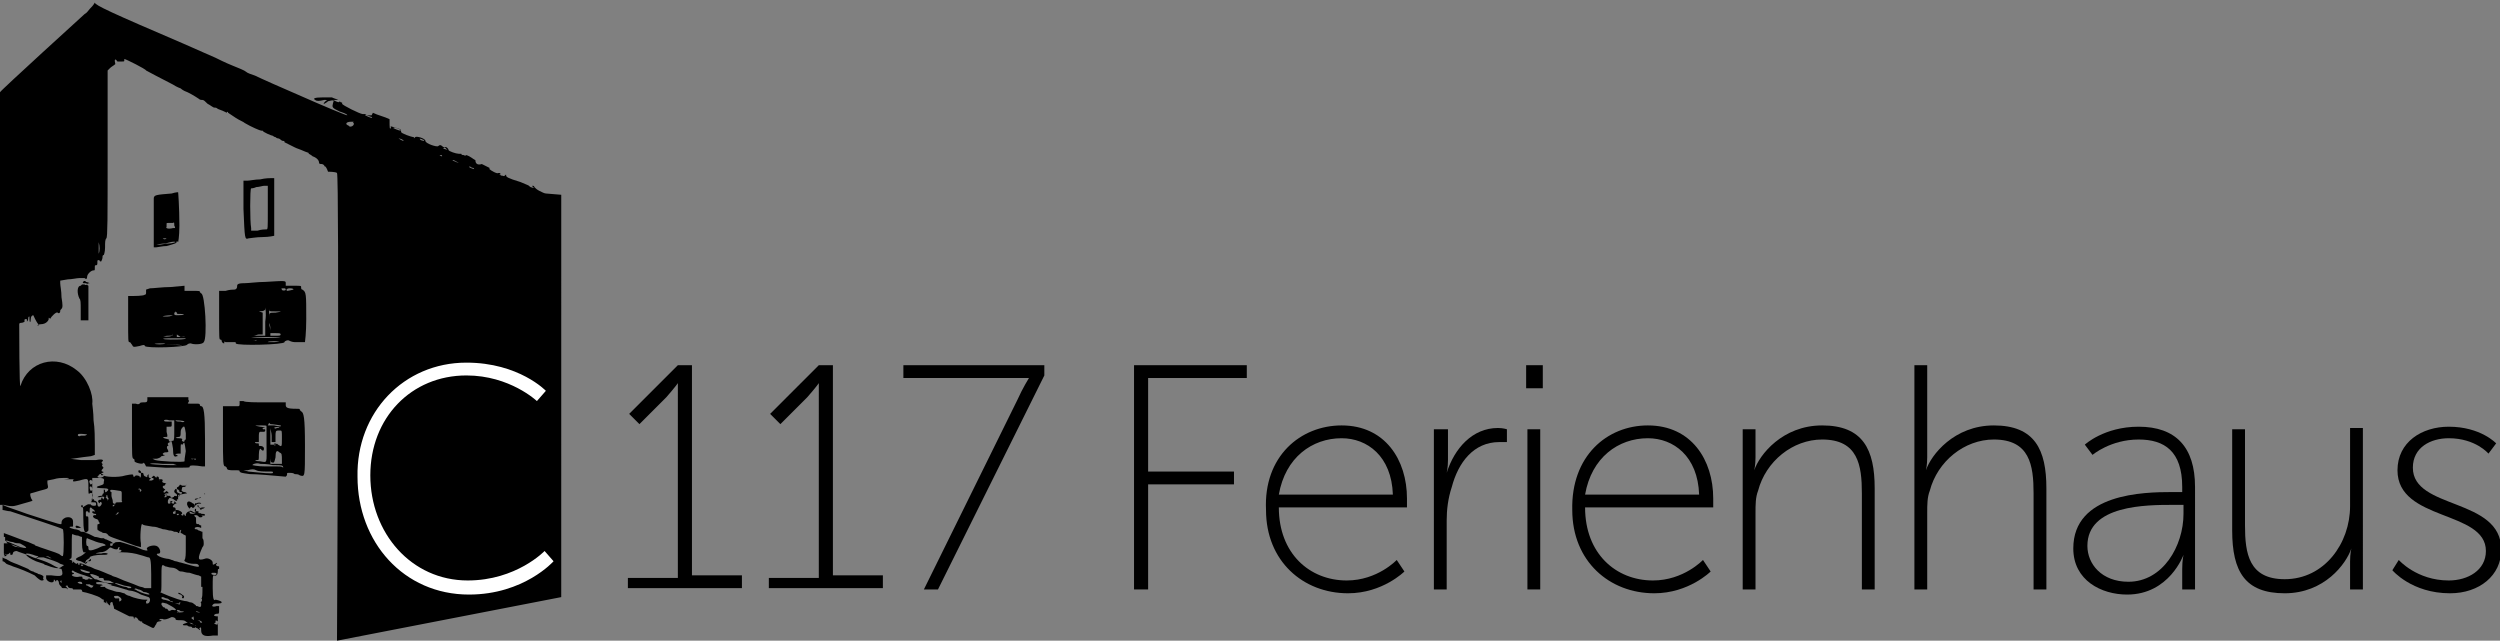 <?xml version="1.0" encoding="utf-8"?>
<!-- Generator: Adobe Illustrator 19.0.0, SVG Export Plug-In . SVG Version: 6.00 Build 0)  -->
<svg version="1.1" id="C117_Logo" xmlns="http://www.w3.org/2000/svg" xmlns:xlink="http://www.w3.org/1999/xlink" x="0px" y="0px"
	 viewBox="0 0 195.1 50" style="enable-background:new 0 0 195.1 50;" xml:space="preserve">
<rect x="0" y="0" width="195.1" height="50" fill="#808080" stroke="none"/>
<style type="text/css">
	.st0{fill:#FFFFFF;}
</style>
<g id="Chasa">
	<path d="M14.2,46.4c-0.1-0.1-0.3-0.2-0.3-0.1c0,0,0.1,0.1,0.2,0.1c0.1,0.1,0.2,0.1,0.1,0.2c0,0,0,0.1,0.1,0.1
		C14.4,46.6,14.4,46.5,14.2,46.4z"/>
	<path d="M7,22.1C7.1,22,7.1,22,7,22.1C6.8,22,6.7,22,6.7,22c0-0.1-0.2-0.1-0.2,0c-0.1,0.1,0,0.1,0.1,0.1c0.1,0,0.2,0,0.2,0.1
		c0,0-0.1,0.1-0.2,0c-0.1,0-0.2,0-0.2,0c0,0-0.1,0.1-0.1,0.1c-0.3,0-0.3,0.6-0.1,1c0.1,0.1,0.1,0.3,0.1,0.9v0.8l0.3,0l0.3,0l0-1.2
		c0-0.7,0-1.2,0-1.3c0-0.1,0-0.1,0-0.2C6.7,22.2,6.8,22.1,7,22.1z"/>
	<path d="M6,41.2c0.1,0,0.2,0,0.3,0c0.1,0,0,0-0.1-0.1c-0.2-0.1-0.3-0.1-0.3,0C5.9,41.2,6,41.2,6,41.2z"/>
	<path d="M6.4,39.4C6.5,39.4,6.5,39.4,6.4,39.4c0.1,0,0.1,0.5,0.1,1c0,1,0.1,1.3,0.3,1.1c0.1-0.1,0.1-0.1,0.1-0.1c0,0,0-0.3,0-0.6
		c0-0.5,0-0.5-0.1-0.5c-0.1,0-0.1,0-0.1-0.2c0-0.2,0-0.2,0.1-0.2c0,0,0.1,0,0.1,0.1c0,0,0,0,0.1,0c0,0,0-0.1,0-0.2
		c0-0.1,0-0.2,0.1-0.2c0.1,0,0.1,0,0-0.1c-0.1-0.2-0.2-0.2-0.5,0c-0.1,0.1-0.2,0.1-0.2,0.1C6.3,39.5,6.3,39.5,6.4,39.4z"/>
	<path d="M42.6,15.1c-0.1,0-0.3-0.1-0.5-0.2c-0.2-0.1-0.3-0.2-0.4-0.3c0-0.1-0.1-0.1-0.1-0.1c-0.1,0-0.1,0,0,0.1
		c0.1,0.1,0.1,0.1-0.2,0c-0.1-0.1-0.2-0.1-0.1-0.1c0,0-0.2-0.1-0.7-0.3c-1-0.3-1.1-0.4-1.1-0.5c0-0.1,0-0.1-0.1,0
		c-0.1,0.1-0.1,0-0.3,0c-0.1-0.1-0.2-0.1-0.1-0.1c0.1,0,0.1,0,0-0.1c0,0-0.1,0-0.1,0c-0.1,0.1-0.6-0.2-0.7-0.3c0,0,0-0.1,0-0.1
		c-0.2-0.1-0.4-0.2-0.6-0.3c-0.3,0.1-0.5,0-0.5-0.3c-0.2-0.1-0.4-0.3-0.7-0.4c0,0-0.1,0.1-0.2,0c-0.1,0-0.2,0-0.2-0.1
		c0,0-0.1,0-0.2,0c-0.2,0-0.8-0.2-0.8-0.3c0-0.1-0.2-0.3-0.3-0.2c0,0-0.1,0-0.2-0.1c-0.1-0.1-0.2-0.1-0.3,0c-0.1,0.1-1-0.2-1-0.4
		c0-0.2-0.7-0.4-0.8-0.3c0,0-0.1,0.1-0.1,0.1c0,0,0,0,0-0.1c0,0,0,0,0,0c-0.2,0-1-0.3-1-0.4c0-0.2,0-0.2-0.3-0.3
		c-0.4-0.1-0.6-0.2-0.5-0.1c0,0,0,0.1,0,0.1c-0.1,0.1-0.1,0-0.1-0.7c-0.4-0.2-0.9-0.3-1.3-0.5L29,9l-0.2,0c-0.1,0-0.2,0-0.3-0.1
		c0,0-0.1,0-0.2,0c-0.2,0-1.6-0.7-1.6-0.8c0,0,0-0.1,0-0.1c-0.1,0-0.1,0-0.2-0.1c0,0,0,0,0,0c0,0.1-0.1,0.1-0.3,0l-0.2-0.1l0.3,0
		c0,0,0.1,0,0.1,0c-0.2-0.1-0.3-0.1-0.5-0.2c-0.3,0-0.6,0-0.7,0c-0.7,0-0.8,0.1-0.6,0.2c0.1,0.1,0.3,0.1,0.7,0c0.2,0,0.3,0,0.1,0.1
		c-0.1,0.1-0.2,0.2-0.1,0.2c0,0,0.2-0.1,0.3-0.2C26,7.8,26.1,7.8,26,8c-0.1,0.4-0.1,0.4,0.5,0.7c0.3,0.1,0.6,0.2,0.6,0.3
		c-0.1,0-1.8-0.7-3.6-1.5c-1.4-0.6-3.2-1.4-3.6-1.6c-0.3-0.1-0.6-0.2-0.7-0.3c-0.1-0.1-0.6-0.3-1.1-0.5c-0.5-0.2-1.1-0.5-1.3-0.6
		c-0.2-0.1-1.4-0.6-2.5-1.1c-5.6-2.4-6.9-3-6.9-3.2c0,0,0,0,0,0C7.3,0.4,7.1,0.6,7,0.7C6.9,0.8,6.8,1,6.6,1.1c0,0,0,0,0,0
		c0,0-6.6,6-6.6,6.1v32.2c0,0,0.3,0,0.3,0c0.4,0.1,0.5,0.1,0.7,0.1c0.1,0,0.5-0.1,0.8-0.2c0.7-0.2,0.8-0.2,0.7-0.3
		c-0.1-0.1-0.2-0.5-0.1-0.5c0,0,0.4-0.1,0.7-0.2c0.7-0.2,0.7-0.1,0.6-0.6l0-0.2l0.5-0.1c0.3-0.1,0.6-0.1,0.7-0.1c0.1,0,0.3,0,0.4,0
		c0.2,0,0,0.1-0.3,0.1l-0.2,0l0.2,0c0.1,0,0.4,0,0.6,0c0.2,0,0.4,0,0.4,0c0,0,0,0-0.1,0c-0.1,0-0.2,0-0.2,0.1c0,0.1,0,0.1,0.5,0
		c0.7-0.2,0.7-0.2,0.7,0.5c0,0.5,0,0.6,0.1,0.5c0.2-0.1,0.3,0.1,0.2,0.3c-0.1,0.3,0,0.5,0.1,0.3c0.1-0.1,0-0.2-0.1-0.1
		c0,0.1,0,0,0-0.1c0-0.1,0-0.5,0-0.9l0-0.7l0.4,0c0.4,0,0.6,0,0.5,0.3c0,0.2,0,0.2-0.3,0.3c-0.4,0.1-0.3,0.2,0.2,0.2
		c0.5,0,0.5,0.1,0.4,0.2c-0.1,0.1-0.2,0.2-0.2,0c0,0,0-0.1-0.1-0.1c0,0,0,0,0,0.1c0,0.1,0,0.2,0,0.2c0,0-0.1,0-0.1,0.1
		c0,0.1-0.1,0.1-0.2,0.1c-0.1,0-0.2,0.1-0.2,0.1c0,0,0.1,0,0.2,0c0.3-0.1,0.4,0,0.3,0.1c0,0.1,0,0.1-0.1,0c0-0.1-0.1-0.1-0.1,0
		c0,0.1,0,0.1-0.1,0.1c-0.1,0-0.2,0.1-0.1,0.2c0,0.1,0.1,0.1,0.1,0c0.1-0.1,0.2,0.1,0.1,0.2c-0.1,0.2-0.3,0.2-0.3-0.1
		c0-0.2-0.3-0.3-0.4-0.2c-0.2,0.1-0.1,0.1,0.1,0.1c0.2,0,0.2,0,0.2,0.2c0,0.1-0.3,0.1-0.4,0c-0.1-0.1-0.1-0.1-0.1,0
		c0,0.1,0.1,0.2,0.2,0.3c0.2,0.1,0.3,0.3,0.1,0.2c-0.1,0-0.1,0-0.1,0.1c0,0,0.1,0.1,0.2,0.1c0.1,0,0.1,0,0.1,0.1c0,0-0.1,0-0.1,0
		c-0.2,0-0.2,0.2,0.1,0.3c0.1,0,0.2,0.1,0.2,0.2c0.1,0.1,0.1,0.2,0,0.2c-0.1,0-0.1,0-0.1,0.3c0,0.1,0,0.2,0.1,0.2
		c0,0,0.1,0.1,0.2,0.1c0.1,0.1,0.2,0.1,0.3,0.1c0.1,0,0.2,0.1,0.2,0.1c0.1,0.2,0.3,0.2,2.2,0.9l0.4,0.1l0-0.3
		c-0.1-0.4,0-1.6,0.1-1.5c0.1,0.1,0.2,0.1,0.8,0.2c0.3,0,0.5,0.1,0.5,0.1c-0.1,0,0.1,0,0.3,0.1c0.2,0,0.5,0.1,0.5,0.1
		c0.1,0,0.2,0,0.4,0.1c0.1,0,0.3,0,0.3,0.1c0.1,0,0.1,0,0.1-0.1c0.1-0.2,0.2-0.2,0.1,0c0,0.1,0,0.1,0,0.1c0,0,0.1,0,0.2,0.1l0.2,0.1
		l0,0.9c0,0.5,0,0.9-0.1,1c-0.1,0.1,0.3,0.3,0.7,0.3c0.3,0,0.3,0,0.4,0.1c0.1,0.2,0,0.2-1.4-0.2c-0.1,0-0.3-0.1-0.4-0.1
		c-0.1,0-0.2-0.1-0.3-0.1c0,0-0.2-0.1-0.4-0.1c-0.6-0.1-1-0.4-0.6-0.4c0.2,0,0.1-0.5-0.2-0.6c-0.3-0.1-0.9,0.1-0.7,0.3
		c0.1,0.1-0.2,0.1-0.6-0.1c-0.2-0.1-0.5-0.2-0.5-0.2c-0.1,0-0.6-0.2-1-0.3C9,42.3,9,42.3,8.9,42.4c-0.1,0-0.1,0.1-0.1,0.1
		c0,0,0,0.1-0.1,0.1c-0.1,0-0.1,0-0.1-0.1c0-0.1,0-0.1,0.1-0.1c0.1,0,0.1,0,0.1,0c0-0.1-0.3-0.2-0.5-0.3c-0.1,0-0.2-0.1-0.2-0.1
		C8.1,42,8,42,7.9,42c-0.1,0-0.3-0.1-0.5-0.1C7.2,41.8,7,41.7,7,41.7s-0.2-0.1-0.3-0.1c-0.1-0.1-0.2-0.1-0.3-0.1
		c-0.1,0-0.1,0-0.2-0.1c0,0-0.2-0.1-0.4-0.1c-0.4-0.1-0.5-0.2-0.2-0.2c0.1,0,0.1,0,0.1-0.1c0-0.1,0-0.2,0-0.3c0-0.3-0.3-0.4-0.6-0.3
		c-0.2,0.1-0.3,0.2-0.3,0.4c0,0.2,0.1,0.2-2.7-0.7c-0.8-0.3-1.5-0.5-1.9-0.7l0,0.4c0.1,0,0.4,0.1,0.6,0.1c1.5,0.5,4,1.3,4.1,1.4
		c0.1,0.1,0.1,2,0,2.1c0,0-0.1,0-0.2-0.1c-0.1-0.1-0.4-0.2-1.6-0.6c-0.2-0.1-0.4-0.1-0.4-0.2c-0.1,0-0.4-0.2-0.8-0.3
		c-0.8-0.3-1.3-0.5-1.6-0.6c0,0,0,0.1,0,0.1l0,0.2c0,0,0,0,0.1,0c0.1,0.1,0.2,0.1,0.2,0.1c0,0-0.1,0-0.2-0.1l0,0.3
		c0.1,0,0.1,0,0.1,0.1c0,0,0.1,0.1,0.1,0.1c0.1,0,0.3,0.1,0.6,0.2c0.5,0.2,0.5,0.2,0.2,0.1c-0.2,0-0.4-0.1-0.5-0.2
		c-0.2-0.1-0.2-0.1-0.4-0.1c-0.1,0-0.1,0-0.2,0l0,0.8c0.1,0.1,0.3,0.1,0.4,0c0.1-0.1,0.1-0.1,0.1,0c0,0.1,0,0.1,0.1,0.1
		c0,0,0.1,0,0.1-0.1c0-0.1,0.1-0.2,0.3-0.2c0.2,0.1,0.6,0.2,0.8,0.3c0.1,0,0.4,0.2,0.8,0.3c0.6,0.2,0.9,0.3,1.4,0.6
		c0.2,0.1,0.4,0.2,0.5,0.2C5,45,4.8,45,4,44.9l-0.4,0l0,0.2c0,0.3,0.6,0.5,0.6,0.2c0-0.1,0-0.1,0.1,0c0,0.1,0.1,0.1,0.1,0
		c0-0.1,0.2,0,0.2,0.2c0,0.1,0.1,0.2,0.1,0.2c0,0,0.1,0.1,0.1,0.1c0,0.1,0.1,0.1,0.2,0.1c0,0,0.1,0,0.1,0c0.1,0,0.1,0,0.2,0.1
		c0,0,0,0,0,0c0-0.1-0.1-0.1-0.1-0.2c-0.1,0-0.1-0.1,0-0.1c0.1,0,0.1,0,0.1,0.1c0,0,0.1,0.1,0.2,0.1c0.1,0,0.2,0,0.2,0.1
		c0,0,0.1,0,0.1,0c0.1,0,0.1,0,0.1,0C6,46,6.1,46,6.2,46c0.1,0,0.2,0,0.2,0.1s0.1,0.1,0.1,0.1c0.1,0,1.2,0.3,1.4,0.5
		c0.1,0.1,0.2,0.1,0.2,0.1c0,0,0,0.1,0,0.2c0,0,0,0,0,0c0.1,0,0.1,0,0.2,0.1c0,0,0,0,0,0l0-0.2l0.1,0.2c0.2,0.2,0.2,0.2,0.2,0
		c0-0.1,0.2-0.2,0.2,0c0,0.1,0.1,0.2,0.1,0.4c0.4,0.2,0.8,0.4,1.2,0.6c0,0,0,0,0.1,0c0.3,0,0.3,0.1,0.2,0.1c0,0,0,0,0,0
		c0,0,0.1,0.1,0.1,0.1c0,0,0,0,0,0c0-0.1,0-0.1,0-0.1c0.1-0.1,0.3,0.1,0.3,0.2c0,0,0,0,0,0c0.1,0,0.1,0.1,0.2,0.1
		c0.1,0,0.1,0,0.1,0.1c0.1,0,0.1,0.1,0.2,0.1c0.2,0.1,0.4,0.2,0.6,0.3c0,0,0.1,0,0.1,0c0.1-0.1,0.1-0.2,0.2-0.3
		c0-0.1,0.1-0.2,0.2-0.2c0.2,0,0.3-0.1,0.1-0.1c-0.1,0-0.1,0,0-0.1c0.1,0,0.1,0,0.2,0c0.1,0.1,0.4,0,0.6-0.1c0.1-0.1,0.4,0,0.4,0.1
		c0,0.1,0.1,0.1,0.4,0.1c0.1,0,0.3,0,0.4,0.1c0.1,0.1,0.2,0.1,0.3,0.1c0.2,0,0.3,0.1,0.3,0.2c0,0,0,0,0.1,0c0,0,0.1,0,0.1,0.1
		c0,0.1,0,0.1,0,0.1c0,0,0.1,0,0.2,0.1c0.1,0.1,0.1,0.1,0.1,0c0,0-0.1-0.1,0-0.1c0.1-0.1,0.1,0,0.1,0.2c0,0.4,0.3,0.5,0.9,0.4
		c0.1,0,0.2,0,0.4,0c0-0.1,0-0.2,0-0.3c0-0.1,0-0.2,0-0.4c0-0.1,0-0.1,0-0.2c0,0,0-0.1,0-0.1c0,0,0,0,0,0c-0.1-0.1-0.1-0.1,0,0
		c0.1,0.1-0.1,0.2-0.2,0.1c-0.1,0-0.1-0.1,0-0.1c0,0,0.1-0.1,0-0.1c0-0.1,0.1-0.1,0.2,0c0-0.1,0-0.2,0-0.4c0,0,0,0,0,0
		c-0.1,0-0.3,0-0.3-0.1c0,0,0.1-0.1,0.2-0.1c0.2,0,0.2,0,0.2-0.3l0-0.3l-0.2,0c-0.3,0.1-0.4,0-0.3-0.1c0.1-0.1,0.1-0.1,0.3-0.1
		c0.2,0,0.4,0,0.4-0.1c0-0.1-0.4-0.2-0.5-0.2c-0.1,0.1-0.2,0-0.2-0.9c0-0.9,0-1,0.1-1c0.2,0.1,0.3-0.1,0.3-0.3c0-0.2,0-0.2,0.1-0.2
		c0-0.1,0-0.1,0-0.2c-0.2,0-0.3-0.1-0.2-0.2c0.1-0.1,0-0.1-0.1,0c-0.2,0.1-0.2,0.1-0.2-0.1c0-0.2-0.4-0.4-0.6-0.3
		c-0.6,0.2-0.6,0-0.2-0.9c0.1-0.1,0.1-0.2,0.1-0.3c0-0.1,0-0.3-0.1-0.4c0-0.1,0-0.2,0-0.3c0-0.1,0-0.1,0-0.2c0,0,0,0,0,0
		c-0.1,0-0.2-0.1-0.3-0.1c0,0-0.1-0.1-0.2-0.1c-0.1,0-0.1,0-0.1-0.1c0.1-0.1,0.3-0.1,0.5,0c0,0,0-0.1,0-0.1c0,0,0,0,0-0.1
		c-0.1,0-0.1,0-0.2-0.1c-0.2,0-0.2,0-0.2-0.3c0-0.1,0-0.2,0-0.2c0,0-0.1-0.1-0.1-0.1c-0.1-0.1,0-0.1,0.1-0.1c0.1,0,0.2,0.1,0.2,0.1
		c0,0.1,0.3,0.1,0.3,0c0,0,0-0.1-0.1-0.1c0,0,0,0,0-0.1c0.1,0-0.1-0.1-0.4,0c-0.4,0-0.5,0-0.5-0.1c0-0.2-0.3,0-0.3,0.2
		c0,0.1,0,0.1-0.1,0c0-0.1-0.1-0.1-0.1,0c0,0,0,0.1-0.1,0c-0.1,0-0.1,0,0-0.1c0.1-0.1-0.2-0.3-0.4-0.3c-0.1,0-0.1,0-0.1-0.1
		c0,0,0-0.1-0.1-0.1c-0.2,0-0.1-0.2,0.1-0.3c0.1,0,0.1,0,0-0.1c-0.1-0.1-0.1-0.1-0.1,0c0,0.1,0,0.1-0.1,0.1c-0.1,0-0.2-0.1,0-0.2
		c0.1-0.1,0.1-0.1,0,0c-0.1,0-0.1,0-0.2,0c0,0,0,0,0,0.1c0,0.1,0,0.1-0.1,0.1c-0.1,0-0.1,0-0.1-0.2c0-0.1,0.1-0.2,0.1-0.2
		c0-0.1,0.3,0,0.4,0.1c0.1,0.1,0.2,0.1,0.4,0.1c0.1,0,0.1,0,0.1,0.1c0,0,0,0,0,0c0-0.1,0-0.1-0.1-0.1c-0.2,0-0.2,0-0.2-0.1
		c0,0,0-0.1,0.1,0c0,0,0-0.1,0-0.2c0-0.2,0-0.2,0.1-0.2c0.1,0,0.5-0.1,0.6-0.1c0,0-0.1-0.1-0.2-0.1c-0.2,0-0.3-0.2-0.2-0.2
		c0,0,0,0,0-0.1c0,0,0-0.1,0.1-0.1c0.1,0,0.2,0,0.2-0.1c0.1-0.1,0-0.1,0,0c-0.1,0-0.2,0-0.3,0c-0.1-0.1-0.2-0.1-0.2,0
		c0,0-0.1,0.1-0.1,0.1c0,0-0.1,0-0.1,0.1c0,0,0,0.1,0.1,0.1c0,0,0.1,0.1,0.1,0.1c0,0.1,0,0.1,0.1,0.1c0.1,0,0.1,0,0.1,0.1
		c0,0-0.1,0.1-0.2,0c-0.2,0-0.2,0-0.2-0.2c0-0.2-0.1-0.2-0.2,0c0,0.1,0,0.1,0.1,0.2c0.2,0.1,0.1,0.3,0,0.2c-0.1,0-0.1,0-0.1,0
		c0,0,0,0.1-0.1,0.1c-0.1,0.1-0.2,0-0.2,0c0,0,0-0.1,0-0.1c-0.2,0-0.3,0-0.3-0.1c0,0,0-0.1-0.1,0c-0.1,0-0.2,0-0.1,0
		c0,0,0.1-0.1,0.2-0.1c0.2,0,0.2,0,0.1-0.1c-0.1-0.1-0.1-0.1-0.2,0c-0.1,0.1-0.2,0-0.1-0.1c0,0,0.1-0.1,0.1-0.1c0,0-0.2-0.1-0.2-0.2
		c0,0,0-0.1,0.1-0.1c0,0,0.1,0,0.1-0.1c0,0,0-0.1,0.1-0.1c0.1,0,0,0-0.1,0c-0.2,0-0.3-0.1-0.2-0.2c0,0,0-0.1-0.1-0.1
		c-0.2,0-0.3,0-0.1,0.1c0.1,0.1,0.1,0.1,0,0c-0.1,0-0.1-0.1-0.1-0.2c0-0.1-0.2-0.2-0.2,0c0,0,0,0-0.1-0.1c-0.1-0.1-0.1-0.1-0.2,0
		c-0.1,0.1-0.1,0.1,0,0.1c0,0,0.1,0,0.1,0.1c0,0-0.1,0.1-0.2,0.1c-0.2,0-0.2,0-0.1-0.1c0.1-0.1,0.1-0.1,0-0.1
		c-0.1,0-0.1-0.1-0.1-0.2c0-0.1,0-0.1,0-0.1c0,0-0.1,0.1-0.1,0.1c0,0.1,0,0.2-0.1,0.1c-0.1,0-0.2-0.1-0.2-0.2c0,0,0-0.1-0.1-0.1
		c-0.1,0-0.1,0-0.1-0.1c0,0-0.1-0.1-0.1-0.1c-0.1,0-0.1,0-0.1,0.1c0,0.1,0.1,0.1,0.1,0.1c0.1,0,0.1,0,0.1,0.2c0,0.2-0.1,0.2-0.1,0.1
		c0-0.1-0.3-0.1-0.3-0.1c0,0-0.1,0.1-0.1,0.1c-0.1,0-0.1,0-0.1-0.1c0-0.1-0.1-0.1-0.6,0c-0.6,0.2-1.7,0.1-1.7,0c0,0-0.1-0.1-0.1,0
		c-0.2,0-0.1-0.2,0-0.2c0.1,0,0.1-0.1,0-0.1c-0.1,0-0.1-0.1,0-0.2c0.1-0.1,0.1-0.1,0-0.2c0,0-0.1-0.1,0-0.1c0,0,0-0.1,0-0.1
		c-0.1-0.1-0.1-0.1,0-0.2c0.1-0.1,0-0.2-0.5-0.1c-0.4,0-0.7,0-1.2,0c-0.7-0.1-1-0.1-0.7-0.1c0.1,0,0.6-0.1,1.5-0.2l0.3-0.1l0-0.8
		c0-0.4,0-1.3-0.1-1.9c0-0.6-0.1-1.2-0.1-1.3c0.1-0.7-0.4-2-1.2-2.6c-1.6-1.3-3.8-0.7-4.4,1.2c-0.1,0.5-0.1-4.7-0.1-4.8
		c0,0,0-0.1,0.1-0.1c0.2,0,0.4-0.1,0.3-0.2c0,0,0-0.1,0.1-0.1c0.1,0,0.1,0,0.1,0.1c0,0,0,0.1,0,0.1s0.1-0.1,0.1-0.2
		c0-0.1,0-0.2,0.1-0.2c0,0,0,0.1,0,0.2c0,0.3,0.1,0.3,0.1,0c0-0.2,0.1-0.3,0.2-0.3C3,25.5,3.1,25.3,3,25.4c-0.1,0-0.1,0-0.1,0
		c0,0,0.1-0.1,0.3-0.1c0.4,0,0.6-0.3,0.6-0.4c0-0.1,0-0.1,0-0.1c0,0,0.1,0,0.1,0.1c0,0.1,0,0.1,0,0c0.1-0.2,0.5-0.6,0.6-0.5
		c0.1,0.1,0.2,0,0.2-0.1c0-0.1,0-0.1,0.1-0.2c0.1-0.1,0.1-0.3,0-0.9c0-0.5-0.1-0.9-0.1-1.1l0-0.2l0.6-0.1c0.3,0,0.7-0.1,0.9-0.1
		c0.2,0,0.3,0,0.4,0c0.1,0.1,0.2,0.1,0.2-0.1c0-0.2,0.3-0.5,0.5-0.5c0.1,0,0.1,0,0.1-0.2c0-0.2,0-0.2,0.1-0.2c0.1,0,0.1-0.1,0.1-0.2
		c0-0.2,0-0.2,0.1-0.2c0,0,0.1,0,0.1,0.1c0,0,0,0,0.1,0c0,0,0.1-0.2,0.1-0.3c0-0.1,0-0.2,0.1-0.2c0,0,0.1-0.2,0.1-0.6
		c0-0.4,0-0.6,0.1-0.7c0.1-0.1,0.1-1.5,0.1-6.6l0-6.5l0.2-0.2c0.1-0.1,0.3-0.2,0.4-0.3C8.9,4.6,9,4.6,9.1,4.7c0,0.1,0.1,0.1,0.1,0.1
		c0.1,0,0.2,0,0.3,0c0.2,0,0.2,0,0.2-0.1c0-0.1,0-0.1,0-0.1c0.1,0,1.7,0.8,1.7,0.9c0,0,1.3,0.7,2.1,1.1c0.3,0.2,0.6,0.3,0.6,0.3
		c0,0,0.1,0.1,0.3,0.2c0.3,0.1,0.8,0.4,1.1,0.6c0.1,0.1,0.2,0.1,0.3,0.1c0.1,0,0.2,0.1,0.4,0.3c0.2,0.1,0.3,0.2,0.5,0.3
		c0,0,0.1,0,0.1,0c0.1,0,0.2,0.1,0.2,0.1c0.3,0.1,0.5,0.2,0.7,0.3c0-0.1,0.1-0.1,0.1,0c0,0,0.3,0.2,0.6,0.4c0.3,0.2,0.6,0.3,0.7,0.4
		c0.5,0.3,1.2,0.6,1.3,0.6c0,0,0.1,0,0.1,0c0,0.1,0.7,0.4,0.8,0.4c0,0,0.1,0.1,0.2,0.1c0.1,0.1,0.2,0.1,0.2,0.1
		c0.1,0,0.2,0.1,0.2,0.1c0.1,0.1,0.2,0.1,0.2,0.1c0.1,0,0.1,0,0.1,0.1c0,0,0.8,0.4,0.8,0.4c0,0,0.2,0.1,0.5,0.2
		c0.2,0.1,0.5,0.2,0.5,0.2c0,0,0.1,0,0.1,0.1c0,0,0.2,0.1,0.3,0.2c0.3,0.1,0.5,0.3,0.5,0.5c0,0.1,0.1,0.1,0.2,0.1
		c0.1,0,0.2,0.1,0.2,0.1c0,0.1,0.1,0.1,0.1,0.1c0.1,0.1,0.2,0.4,0.2,0.4c0,0,0.6,0,0.7,0.1c0.2,0.1,0,36.5,0,36.5l17.5-3.4V15.2
		L42.6,15.1z M0.4,43.4C0.3,43.5,0.2,43.5,0.4,43.4C0.4,43.4,0.4,43.3,0.4,43.4c-0.1-0.1-0.1-0.1-0.1-0.1c0-0.1,0.2-0.1,0.2,0
		C0.5,43.4,0.5,43.4,0.4,43.4z M3.6,43.4c0,0,0.2,0,0.3,0.1c0.2,0.1,0.1,0.1-0.1,0C3.6,43.4,3.5,43.4,3.6,43.4z M1.6,42.7
		c-0.2-0.1-0.5-0.2-0.7-0.3c-0.2-0.1-0.4-0.1-0.4-0.2s0,0,0.1,0c0,0,0.2,0.1,0.4,0.1c0.2,0.1,0.4,0.1,0.5,0.1c0.1,0,0.2,0.1,0.4,0.2
		C2.2,42.8,2,42.8,1.6,42.7z M4.8,45.5c0,0-0.1-0.1-0.1-0.1c0,0,0-0.1,0.1-0.1C4.8,45.3,4.8,45.4,4.8,45.5
		C4.8,45.5,4.8,45.5,4.8,45.5z M4.7,44.3c-0.2,0.1-0.6,0-1.1-0.2c-0.1,0-0.2-0.1-0.2-0.1c0,0-0.3-0.1-0.6-0.2
		c-0.9-0.4-1.1-0.8-0.2-0.5c0.2,0.1,0.4,0.1,0.4,0.1c0,0,0,0-0.1,0.1c-0.2,0.1-0.1,0.1,0.1,0c0.1,0,0.2,0,0.4,0
		c0.6,0.2,1,0.3,1.3,0.5l0.3,0.1L4.7,44.3z M6.8,42c0,0,0.2,0.1,0.5,0.2c0.2,0.1,0.6,0.2,0.7,0.2c0.3,0.1,0.3,0.2,0.1,0.2
		c-0.1,0-0.3,0.1-0.5,0.2c-0.5,0.2-0.7,0.2-0.7,0c0-0.1,0-0.2-0.1-0.2C6.7,42.6,6.7,42,6.8,42z M5.5,43.7c-0.1,0-0.1-0.1,0-0.1
		c0.1,0,0.1-0.1,0.1-1c0-0.8,0-1,0.1-0.9c0,0,0.2,0.1,0.4,0.1c0.2,0.1,0.3,0.1,0.3,0.1c0,0,0,0.3,0,0.5c0,0.5,0.1,0.8,0.2,0.7
		c0,0,0.1,0,0.1,0c0,0-0.2,0.2-0.4,0.3c-0.5,0.2-0.5,0.3,0,0.4L6.7,44l0.1-0.1c0-0.1,0.1-0.1,0.2-0.1c0,0,0.1,0,0.1-0.1
		c0-0.1-0.1-0.1-0.1,0c0,0-0.1,0-0.1,0.1c0,0-0.1,0-0.2,0.1c-0.1,0-0.1,0,0-0.1c0-0.1,0.1-0.1,0.2-0.2c0.1,0,0.1-0.1,0.1-0.1
		c0-0.1,0.5-0.2,0.9-0.2c0.4,0,0.5,0,0.5-0.1c0,0-0.2-0.1-0.5,0c-0.5,0-0.6,0-0.1-0.1c0.3,0,0.5-0.1,0.7-0.3c0.1-0.1,0.1-0.1,0.3,0
		c0.2,0.1,0.4,0.1,0.4,0c0,0,0-0.1,0.1-0.1c0,0,0.1,0,0,0.1c0,0,0,0.1,0,0.1c0.3,0,0.2,0.2-0.1,0.2c-0.1,0-0.2,0-0.2,0
		c0,0,0.2,0,0.5,0c0.6,0,1.1,0.1,1.4,0.2c0.4,0.1,0.6,0.2,0.7,0.2c0.1,0,0.2,0.1,0.2,1.3l0,1.1l-0.1,0c-0.1,0-0.2,0-0.2,0
		c-0.1,0-0.1,0-0.2,0c0,0-0.2-0.1-0.3-0.1c-0.1,0-0.5-0.2-0.8-0.3c-0.3-0.1-0.8-0.3-1-0.4s-0.4-0.1-0.5-0.2
		c-0.3-0.1-0.9-0.4-1.3-0.5c-0.2-0.1-0.4-0.2-0.5-0.2C6.5,44,6.2,43.9,6.2,44c0,0,0,0.1,0,0.1c0,0-0.1,0-0.1-0.1s0-0.1-0.1,0
		c0,0-0.1,0-0.2-0.1c-0.1-0.1-0.1-0.1-0.1,0c0,0,0,0-0.1,0C5.7,43.8,5.6,43.7,5.5,43.7z M11.6,46.4c-0.1,0-0.5-0.1-0.9-0.3
		C10.6,46,10.5,46,10.5,46c0-0.1,0.1-0.1,0.3,0c0.1,0,0.3,0.1,0.4,0.2C11.5,46.2,11.8,46.4,11.6,46.4z M10.2,45.9
		c-0.1,0-0.1,0-0.2,0c0,0-0.1-0.1-0.2-0.1c-0.2,0-1-0.3-0.8-0.3c0.1,0,0.4,0.1,0.7,0.2C10.3,45.8,10.3,45.8,10.2,45.9z M6.9,44.6
		C7,44.6,7,44.6,7,44.7c-0.1,0.1-0.7-0.1-0.7-0.2C6.2,44.4,6.3,44.4,6.9,44.6z M6.3,44.1C6.3,44.1,6.3,44.1,6.3,44.1
		c0.1-0.1,0.2,0,0.2,0C6.4,44.2,6.4,44.2,6.3,44.1C6.3,44.2,6.3,44.2,6.3,44.1z M6.1,45.5c-0.1,0,0-0.1,0.1-0.1c0.1,0,0.2,0,0.2,0.1
		C6.5,45.6,6.3,45.6,6.1,45.5z M7,45.8c-0.1,0-0.1-0.1-0.2-0.1c-0.1,0-0.1-0.1-0.1-0.1c0,0,0.1,0,0.3,0c0.1,0.1,0.3,0.1,0.3,0.1
		C7.2,45.9,7.1,45.9,7,45.8z M7.2,45.2c-0.1,0-0.1,0-0.2,0c0-0.1-0.1-0.1-0.1,0c0,0-0.2,0.1-0.3,0c-0.1,0-0.2-0.1-0.2-0.1
		c0,0,0.1,0,0-0.1c0,0-0.1,0-0.2,0c-0.3,0.1-0.8-0.1-0.5-0.2c0.1,0,0.1-0.1,0-0.1c0,0-0.1,0-0.1-0.1c0-0.1,0.1-0.1,0.2,0
		c0,0,0.4,0.2,0.8,0.3C7.2,45.1,7.3,45.2,7.2,45.2z M7.1,44.8c0.1,0,0.1,0,0.4,0.1c0.2,0.1,0.3,0.1,0.2,0.2c-0.1,0,0,0,0.1,0
		c0.2,0,0.3,0,0.3,0.1c0,0.1,0,0.1,0.2,0.1c0.1,0,0.3,0,0.4,0.1l0.2,0.1l-0.2,0c-0.2,0-0.4,0-0.7-0.1c-0.3-0.1-0.4-0.2-0.6-0.2
		C7,44.9,7,44.8,7.1,44.8z M9.4,46.9c-0.1,0.1-0.1,0-0.1-0.1c0-0.1,0-0.1-0.1-0.2c-0.1-0.1-0.1-0.1,0,0c0.1,0.1,0.1,0.1,0,0.1
		c-0.1,0-0.1,0-0.2,0c0,0-0.1-0.1-0.1-0.1c0-0.1,0-0.1,0.3-0.1C9.4,46.6,9.6,46.8,9.4,46.9z M11.5,47.1c-0.1,0-0.1,0-0.1-0.1
		c0,0,0-0.1,0-0.1c0,0,0.1,0,0.1-0.1c0,0-0.1,0-0.2,0c-0.2,0-0.8-0.1-1.2-0.3c-0.1,0-0.3-0.1-0.4-0.2c-0.1,0-0.3-0.1-0.4-0.1
		C9,46.2,8.9,46.1,8.5,46c-0.2-0.1-0.3-0.1-0.3-0.2c0,0,0,0-0.1,0c0,0-0.1,0-0.2,0c-0.1,0-0.1-0.1,0-0.1c0.2,0,0.1-0.1-0.1-0.1
		c-0.1,0-0.3,0-0.3-0.1c-0.1-0.1,0.5-0.1,0.8,0c0.1,0,0.2,0.1,0.3,0.1c0.1,0,0.1,0,0.1,0.1c-0.1,0-0.1,0.1,0,0
		c0.1,0,0.8,0.2,1.1,0.3c0.1,0,0.2,0.1,0.4,0.1c0.1,0,0.5,0.1,0.8,0.3c0.3,0.1,0.6,0.2,0.6,0.2C11.8,46.7,11.7,47.1,11.5,47.1z
		 M16.7,44.7c0.1,0,0.2,0,0.2,0.1c0,0.1-0.3,0.1-0.4,0C16.5,44.7,16.5,44.7,16.7,44.7z M13.5,47.6c0,0,0,0-0.1,0
		c-0.2,0.1-0.2,0.1-0.3,0c0-0.1-0.1-0.1-0.2-0.1c0,0-0.1,0,0,0c0,0,0-0.1-0.1-0.1c-0.1,0-0.1-0.1-0.2-0.2c0-0.2,0-0.2,0.4-0.1
		C13.6,47.4,14,47.7,13.5,47.6C13.5,47.7,13.5,47.7,13.5,47.6z M13.9,47.8c-0.4,0-0.4,0-0.1,0C14,47.7,14.1,47.7,13.9,47.8
		c0-0.1-0.1-0.1-0.1-0.2c0,0,0,0,0.1,0c0.1,0,0.2,0.1,0.2,0.1C14.5,47.7,14.4,47.8,13.9,47.8z M15.1,48.2
		C15.1,48.2,15.1,48.2,15.1,48.2c0.1,0.2,0,0.2-0.1,0.1c-0.1-0.1-0.1-0.1,0-0.1C15,48.1,15.2,48.1,15.1,48.2
		C15.2,48.2,15.1,48.2,15.1,48.2z M15.3,47.7c0,0-0.1-0.1-0.2-0.1c-0.1,0-0.1,0-0.2-0.1c0-0.1-0.1-0.1-0.1-0.1
		c-0.1,0-0.5-0.1-1.3-0.4c-0.3-0.1-0.6-0.2-0.7-0.2c-0.1,0-0.2-0.1-0.2-0.1c0-0.1,0-0.1,0.1-0.1c0.1,0,0.2,0.1,0.3,0.1
		c0.1,0,0.2,0.1,0.2,0.1c0,0,0.1,0.1,0.1,0.1s0.2,0,0.2,0.1c0.2,0.1,0.6,0.1,0.5,0.1c0,0,0-0.1,0-0.1c0.1,0,0.1,0,0,0.2
		c-0.1,0.1-0.1,0.1,0.2,0.1c0.1,0,0.2,0,0.3,0.1c0,0,0.1,0.1,0.2,0.1c0.3,0.1,1,0.3,0.9,0.3C15.6,47.8,15.3,47.8,15.3,47.7z
		 M15.7,48.6c0,0-0.1,0-0.1-0.1c0,0-0.1-0.1-0.2-0.1c-0.1,0-0.1,0,0,0c0.1,0,0.2,0,0.3,0.1C15.8,48.5,15.8,48.6,15.7,48.6z
		 M15.8,45.8c0,0.6,0,0.9-0.1,0.9c-0.1,0-0.1,0,0,0c0.1,0,0.1,0.3-0.1,0.3L15.5,47l0.1,0c0.1,0,0.1,0,0.1,0.2c0,0.2-0.1,0.2-0.3,0.1
		c0,0-0.1,0-0.1,0c0,0,0,0,0,0c0-0.1-0.1-0.1-0.2-0.2C15,47,14.8,47,14.8,47c0,0-0.2-0.1-0.4-0.1c-0.6-0.1-2-0.7-1.9-0.7
		c0.1,0,0.1-0.1,0.1-1c0-1.2,0-1.2,0.3-1c0.1,0,0.3,0.1,0.5,0.1c0.2,0,0.4,0.1,0.5,0.2c0.1,0.1,0.2,0.1,0.3,0.1s0.3,0.1,0.6,0.1
		c0.3,0.1,0.6,0.2,0.7,0.2l0.2,0.1V45.8z M13.8,40.1c0,0,0.1,0,0.1,0c0.1,0,0.1,0,0,0.1C13.8,40.2,13.8,40.2,13.8,40.1z M13.5,39.9
		c0.1,0.1,0.1,0.1,0.1,0c0.1-0.1,0.1-0.1,0.1,0.1c0,0.1,0,0.1-0.1,0.1c-0.1,0-0.1,0-0.1-0.1c0,0,0-0.1,0-0.1
		C13.4,40,13.4,40,13.5,39.9C13.4,39.8,13.4,39.8,13.5,39.9z M12.9,38.6C12.9,38.6,12.9,38.6,12.9,38.6c0.1,0,0.1,0,0.1,0.1
		c0,0.1,0,0.1-0.1,0.1c0,0-0.1,0-0.1,0C12.9,38.7,12.9,38.7,12.9,38.6C12.9,38.6,12.9,38.6,12.9,38.6z M10.8,38.2
		c0-0.1,0.1-0.1,0.2,0c0,0,0.1,0.1,0,0.1c0,0.1-0.1,0.1-0.1,0C11,38.2,10.9,38.2,10.8,38.2C10.8,38.2,10.8,38.2,10.8,38.2z M9,40.2
		C8.9,40.2,8.9,40.2,9,40.2C8.9,40.1,8.9,40.1,9,40.2c0.1-0.1,0.2-0.1,0.1-0.1c0,0,0-0.1,0.1-0.1c0,0,0.1,0,0.1,0
		C9.2,40.1,9.1,40.2,9,40.2z M9.3,38.3c0.2,0,0.2,0.1,0.2,0.2c0,0.1,0,0.3,0,0.3c0,0.1,0,0.2,0,0.2c0,0,0,0,0,0.1
		c0.1,0.1,0,0.1-0.2,0.1c-0.2,0-0.3,0-0.3,0.1c0,0.1-0.2,0.3-0.2,0.2c0-0.1,0-0.1,0.1-0.1c0.1,0,0.1-0.1,0-0.1
		c-0.1,0-0.1-0.1-0.1-0.2c0-0.1-0.1-0.3-0.1-0.4c0-0.1,0-0.2,0-0.2c0,0,0-0.1,0-0.1c0,0-0.1,0-0.1-0.1C8.6,38.2,8.7,38.2,9.3,38.3z
		 M8.4,39C8.4,39.1,8.3,39.1,8.4,39c-0.1-0.1-0.1-0.2-0.2-0.2c0,0,0,0,0,0c0.1,0,0.1,0,0.1-0.1c0-0.1,0.1-0.1,0.1,0.1
		C8.5,38.9,8.5,39,8.4,39z M7.6,37.2c0,0,0.1-0.1,0.1-0.1c0-0.1,0.3-0.2,0.4,0C8.2,37.2,7.7,37.4,7.6,37.2
		C7.6,37.2,7.6,37.2,7.6,37.2z M7.1,38.3C7,38.3,7,38,7,38c0.1-0.1,0.2,0,0.2,0.2C7.2,38.2,7.2,38.3,7.1,38.3z M7,37.5
		c0.1-0.1,0.2,0,0.2,0.1c0,0.1,0,0.2-0.1,0.2C7.1,37.9,6.9,37.6,7,37.5z M6.1,33.9c0-0.1,0.7,0,0.7,0c0,0-0.1,0.1-0.2,0.1
		c-0.1,0-0.2,0-0.3,0C6.2,34.1,6,34,6.1,33.9z M7.7,19.8l-0.1,0.4L7.7,19.8c0-0.2,0-0.6,0-0.9l0-0.5l0,0.5
		C7.8,19.2,7.8,19.6,7.7,19.8z M7.8,1 M27.4,9.5c0.2,0,0.3,0,0.2,0c0,0-0.1,0.1,0,0.1c0.1,0.2-0.3,0.4-0.4,0.2
		C26.9,9.7,27,9.5,27.4,9.5z M29,9.2c-0.1,0-0.5-0.2-0.5-0.2c0-0.1,0.1,0,0.4,0.1C29,9.1,29.1,9.2,29,9.2z M30.7,10
		c0-0.1,0.3,0,0.5,0.1c0.1,0.1,0.1,0.1,0.1,0.1C31.1,10.2,30.7,10,30.7,10z M31.5,11c-0.1,0-0.4-0.2-0.4-0.2
		C31.2,10.8,31.5,10.9,31.5,11C31.6,11,31.6,11,31.5,11z M32.8,10.9c-0.1-0.1,0-0.1,0.2,0c0.1,0,0.1,0.1,0.1,0.1
		C33.2,11,32.9,11,32.8,10.9z M34.3,12.1C34.1,12,34.1,12,34.3,12.1c0.2,0,0.2,0,0.2,0.1C34.5,12.2,34.4,12.2,34.3,12.1z M34.6,11.6
		C34.5,11.5,34.5,11.5,34.6,11.6c0-0.1,0.2-0.1,0.2,0C35,11.7,34.9,11.7,34.6,11.6z M35.8,12.7c0,0-0.1,0-0.3-0.1
		c-0.3-0.1-0.2-0.2,0.1,0C35.8,12.7,35.8,12.7,35.8,12.7z M37,13.2c0,0-0.4-0.1-0.4-0.2c0,0,0,0,0.1,0c0,0,0.1,0.1,0.2,0.1
		C37,13.1,37,13.2,37,13.2z"/>
	<path d="M3.4,45c0,0-0.1-0.1-0.1-0.1c0,0-0.2-0.1-0.3-0.1c-0.1-0.1-0.3-0.1-0.4-0.2c-0.1,0-0.3-0.1-0.4-0.2
		c-0.2-0.1-0.5-0.2-0.7-0.3c-0.2-0.1-0.6-0.2-0.9-0.4c-0.1-0.1-0.3-0.1-0.4-0.2c0,0.1,0,0.2,0,0.3c0.1,0,0.2,0.1,0.3,0.2
		c0.2,0.1,0.3,0.1,0.5,0.2c0.6,0.2,1.1,0.4,1.7,0.7C2.8,45,3,45.2,3.2,45.3l0,0c0.2,0,0.2,0,0.2-0.1C3.3,45.1,3.4,45.1,3.4,45
		C3.4,45.1,3.4,45,3.4,45z"/>
	<path d="M22.4,37c0-0.1,0-0.1,0.2-0.1c0.1,0,0.3,0,0.4,0.1c0.1,0,0.3,0,0.4,0.1c0.4,0.1,0.4,0.2,0.4-2.3c0-2.3-0.1-2.6-0.3-2.7
		c0,0-0.1-0.1-0.1-0.1c0-0.1,0-0.1-0.3-0.1c-0.7,0-0.8-0.1-0.8-0.3l0-0.2l-1.5,0c-0.8,0-1.7,0-1.8-0.1l-0.3,0v0.2
		c0,0.1,0,0.2-0.1,0.2c0,0-0.1,0-0.1,0c0,0-0.3,0-0.6,0l-0.5,0l0,2.2c0,2.3,0,2.5,0.2,2.5c0,0,0.1,0.1,0.1,0.1
		c0,0.2,0.2,0.2,0.6,0.2c0.4,0,0.4,0,0.4,0.1c0.1,0.1,0.1,0.1,0.8,0.2c0.6,0,1.7,0.1,2.8,0.2C22.4,37.1,22.4,37.1,22.4,37z
		 M22.7,36.4c0.1,0,0.2,0,0.1,0c-0.1,0-0.2,0-0.3,0C22.5,36.4,22.5,36.4,22.7,36.4z M21,33C21,32.9,21,32.9,21,33
		c0,0,0.1,0.1,0.1,0.1c0.2,0,0.8,0.1,0.8,0.1c0.1,0.1-0.1,0.1-0.5,0l-0.5,0L21,33z M21.4,34.7l-0.3,0l0-0.5c0-0.3,0-0.6,0-0.7
		c0-0.2,0-0.2,0-0.1c0,0.1,0.1,0.4,0.1,0.6l0,0.5h0.3l0-0.4c0-0.4,0-0.5,0.2-0.5c0.1,0,0.2,0,0.2,0c0.1,0,0.1,0.1,0.1,0.6
		c0,0.7,0,0.7-0.3,0.5c-0.1-0.1-0.1-0.1-0.2,0c0,0.1-0.1,0.1-0.1,0c0-0.1,0-0.1,0.1-0.1C21.6,34.7,21.5,34.7,21.4,34.7z M21.4,33.4
		c0-0.1,0.4-0.1,0.4,0c0,0-0.1,0-0.2,0C21.5,33.5,21.4,33.4,21.4,33.4z M20,34.5h0.2l0-0.4c0-0.2,0-0.4,0.1-0.4c0,0,0.1,0,0.2,0
		c0.1,0,0.2,0,0.2-0.1c0-0.1,0-0.1-0.1-0.1c-0.1,0-0.1,0-0.1-0.1c0,0,0.1,0,0.1,0c0.1,0,0.1,0,0.1,0c0,0-0.2-0.1-0.4-0.1
		c-0.5-0.1-0.5-0.1,0.1-0.1c0.4,0,0.4,0,0.4,0.1c0,0.1,0,0.7,0,1.4c0,1.5,0.1,1.4-0.5,1.3c-0.4,0-0.5-0.1-0.2-0.1
		c0.1,0,0.1,0,0.1-0.4c0-0.4,0.1-0.6,0.2-0.4c0.1,0.1,0.2,0.1,0.2-0.1c0-0.1-0.1-0.2-0.3-0.2c-0.1,0-0.1,0-0.1-0.1
		c0-0.1,0-0.1-0.1-0.1c-0.1,0-0.2,0-0.2-0.1C19.9,34.5,19.9,34.5,20,34.5z M21.3,36.9c0,0.1-0.9,0-1.9-0.1l-0.4-0.1l0.3,0
		c0.4-0.1,0.5-0.1,0.7,0c0.2,0.1,0.6,0.1,1.1,0.1C21.3,36.8,21.3,36.8,21.3,36.9z M21.6,36.4c-0.2,0-0.4,0-0.4,0c0,0-0.2,0-0.5,0
		c-0.6,0-1-0.1-1-0.1c0-0.1,0.4-0.2,0.6-0.1c0.1,0,0.6,0,1,0.1c0.7,0,0.8,0,0.8,0.2C22,36.4,21.9,36.4,21.6,36.4z M21.1,36.1l0-0.6
		l0-0.6l0,0.6c0,0.5,0,0.6,0.2,0.6c0.1,0,0.1,0,0.2-0.4c0-0.5,0.1-0.6,0.3-0.4c0.2,0.1,0.2,0.1,0.2,0.7l0,0.2H21.1z"/>
	<path d="M19.4,18.6c0.1,0,0.6-0.1,1.1-0.1c0.5,0,0.9-0.1,0.9-0.1c0,0,0-1.1,0-2.3l0-2.2l-0.2,0c-0.1,0-0.5,0-0.9,0.1
		c-0.4,0-0.8,0.1-1,0.1l-0.3,0l0,2.2C19.1,18.7,19.1,18.7,19.4,18.6z M20.6,18.2c-0.1,0-0.2,0-0.2,0c-0.1,0,0,0,0.1,0
		C20.6,18.2,20.6,18.2,20.6,18.2z M19.6,14.7c0,0,0.2,0,0.4-0.1c0.2,0,0.5-0.1,0.6-0.1l0.3,0l0,0.3c0,0.2,0,0.9,0,1.7
		c0,1.3,0,1.4-0.1,1.4c-0.1,0-0.4,0-0.7,0.1l-0.5,0l0-0.2C19.5,17.3,19.5,14.7,19.6,14.7z"/>
	<path d="M18.5,22.4c0,0.1-0.1,0.2-0.2,0.2c-0.1,0-0.4,0-0.7,0.1l-0.5,0l0,1.9c0,1.8,0,1.9,0.1,1.9c0.1,0,0.1,0.1,0.1,0.1
		c0,0.1,0.1,0.2,0.2,0.2c0,0,0,0,0-0.1c0,0,0-0.1,0.1,0c0.1,0,0.2,0,0.2,0c0.1,0,0.3,0,0.5,0c0.1,0,0.1,0,0.1,0.1
		c0.1,0.2,3.8,0.1,3.8-0.1c0-0.1,0.3-0.2,0.4-0.1c0,0,0.2,0.1,0.4,0.1c0.2,0,0.4,0,0.5,0c0.1,0,0.2,0,0.2,0c0,0,0.1,0,0.1,0
		c0,0,0.1-0.7,0.1-1.8c0-2,0-2.1-0.3-2.3c-0.1,0-0.1-0.1-0.1-0.2c0-0.1,0-0.1-0.6-0.1l-0.6,0l0-0.2c0-0.2,0-0.2-1.6-0.1
		c-0.6,0-1.3,0.1-1.6,0.1C18.5,22.1,18.5,22.2,18.5,22.4z M22.6,22.5c0.1,0,0.3,0,0.3,0.1c0,0-0.4,0.1-0.5,0.1
		C22.3,22.6,22.4,22.5,22.6,22.5z M20.4,26.6c-0.1,0-0.2,0-0.2,0c-0.1,0,0,0,0.1,0C20.4,26.6,20.4,26.6,20.4,26.6z M21.4,26.7
		c-0.3,0-0.5,0-0.5,0c0-0.1,1-0.1,1,0C21.9,26.6,21.7,26.7,21.4,26.7z M22.1,22.5c0,0,0.1,0,0.1,0c0,0,0.1,0,0.1,0.1
		c0,0.1-0.3,0.1-0.3,0C21.9,22.5,22,22.5,22.1,22.5z M21,24.1c0,0.2,0,0.2,0.5,0.2c0.5,0,0.6,0,0,0.1c-0.5,0-0.5,0-0.5,0.4
		c0,0.2,0,0.1,0-0.2C21,24.2,21,24,21,24.1z M21,25.2c0,0,0.1,0.2,0.1,0.4l0,0.4h0.4c0.3,0,0.4,0,0.4,0.1c0,0.1-0.1,0.1-0.4,0.1
		h-0.4v-0.4C21.1,25.6,21,25.4,21,25.2C21,25.2,21,25.2,21,25.2z M20.2,24.3c0.4,0,0.5-0.1,0.5-0.2c0,0,0-0.1,0-0.1
		c0,0,0.1,0.4,0,1.1l0,1.1l-0.5,0c-0.3,0-0.4,0-0.4,0c0.1,0,0.3-0.1,0.4-0.1l0.3,0v-1.7L20.2,24.3l-0.4,0L20.2,24.3z M20.7,26.3
		c0.8,0,1.3,0,1.2,0c-0.2,0.1-1.9,0.1-2.3,0C19.4,26.3,19.8,26.3,20.7,26.3z M19.7,26.6c0.1,0,0.3,0,0.3-0.1c0,0,0,0,0,0.1
		C20,26.6,19.9,26.6,19.7,26.6l-0.2,0L19.7,26.6z M19.9,26.7c0,0-0.3,0-0.6,0c-0.4,0-0.7,0-0.7,0C18.6,26.7,19.8,26.7,19.9,26.7z"/>
	<path d="M11.4,22.6v0.2c0,0.1,0,0.2-0.1,0.2c-0.1,0.1-0.9,0.1-0.9,0.1c0,0-0.1,0-0.2,0l-0.2,0l0,1.8c0,1.7,0,1.8,0.1,1.8
		c0.1,0,0.1,0.1,0.2,0.2c0.1,0.2,0.1,0.2,0.6,0.1c0.3-0.1,0.4-0.1,0.4,0c0.1,0.2,3.2,0.1,3.3-0.1c0.1-0.1,0.2-0.1,0.3-0.1
		c0.2,0.1,0.9,0.1,1-0.1c0.3-0.3,0.1-3.8-0.2-3.8c0,0-0.1-0.1-0.1-0.1c0-0.1,0-0.1-0.6-0.1l-0.6,0l0-0.2l0-0.2l-1.1,0.1
		c-0.6,0-1.3,0.1-1.6,0.1L11.4,22.6z M13,26.9c0,0,0.2,0,0.6,0c0.3,0,0.6,0,0.6,0.1C14.2,26.9,13.1,26.9,13,26.9z M14.1,26.3l-0.3,0
		l0-0.8c0-0.4,0-0.8,0-0.8c0,0,0,0.3,0,0.7v0.7L14.1,26.3C14.6,26.2,14.5,26.3,14.1,26.3z M13.7,24.3c0,0,0.1,0.1,0.1,0.1
		c0,0.1,0,0.1,0.3,0.1c0.4,0,0.3,0.1-0.2,0.1c-0.3,0-0.3,0-0.3-0.2C13.7,24.4,13.7,24.3,13.7,24.3z M13.5,24.6c0,0-0.2,0.1-0.4,0.1
		c-0.2,0-0.4,0-0.4,0C12.8,24.6,13.5,24.6,13.5,24.6z M13.1,26.2c0.3,0,0.4,0,0.4-0.2l0-0.2l0,0.2c0,0.1,0,0.2-0.1,0.2
		c-0.1,0.1-0.7,0.1-0.7,0C12.7,26.3,12.9,26.2,13.1,26.2z M13.1,26.4c0.9,0,1.4,0,1.4,0c0,0.1-0.5,0.1-1.2,0.1
		C12.7,26.5,12.5,26.4,13.1,26.4z M12.4,26.8c0.3,0,0.5,0,0.5,0c-0.1,0.1-0.8,0.1-0.9,0C11.9,26.9,12,26.8,12.4,26.8z"/>
	<path d="M16,40.2c0-0.1-0.1-0.1-0.3-0.1c-0.2,0-0.3-0.1-0.2-0.1c0-0.1,0-0.1-0.1-0.1c-0.1,0-0.1,0-0.1-0.1c0,0,0-0.1,0-0.1
		c0,0-0.1,0-0.1,0.1c0,0,0,0.1,0,0.1c0.1,0,0.1,0.1,0,0.1c0,0-0.1,0-0.2-0.1c-0.2-0.1-0.3,0-0.2,0.1c0.1,0.1,0.1,0.1,0,0
		c-0.1-0.1,0-0.1,0.2,0C15.4,40.2,16,40.3,16,40.2z"/>
	<path d="M14.8,39.7c0-0.1,0.2-0.2,0.2-0.1c0,0.1,0.2,0,0.2-0.1c0-0.1,0-0.1-0.1-0.2c-0.1,0-0.1-0.1-0.2-0.1
		c-0.1-0.1-0.3-0.1-0.3,0.1c0,0.1,0,0.2,0.1,0.1C14.6,39.4,14.6,39.5,14.8,39.7C14.7,39.7,14.7,39.8,14.8,39.7z"/>
	<path d="M13.8,18.8C13.8,18.8,13.9,18.8,13.8,18.8c0.1,0.1,0.1,0.1,0.1,0.1c0,0,0.1-0.4,0.1-1.3c0-1.4-0.1-2.7-0.1-2.6
		c0,0-0.2,0-0.5,0.1c-1.2,0.1-1.4,0.1-1.4,0.4c0,0.1,0,1,0,2l0,1.8l0.2,0c0.1,0,0.5-0.1,0.8-0.1C13.7,19,13.8,19,13.8,18.8
		C13.8,18.8,13.8,18.8,13.8,18.8z M12.7,18.6c0.1,0,0.2,0,0.3,0h0.1l-0.1,0C12.9,18.7,12.8,18.7,12.7,18.6l-0.1,0L12.7,18.6z
		 M13.7,18.9c0,0-0.3,0.1-0.5,0.1c-0.3,0-0.6,0.1-0.8,0.1c-0.1,0-0.2,0-0.2,0c0,0,0.4-0.1,0.7-0.1C13.3,18.9,13.6,18.8,13.7,18.9
		C13.7,18.8,13.7,18.8,13.7,18.9z M13.5,17.8c-0.4,0.1-0.6,0-0.5-0.1c0-0.1,0-0.2,0-0.2c0-0.1,0-0.1,0.1-0.1c0.1,0,0.1,0,0.2,0
		c0,0,0.1,0,0.1,0c0.1,0,0.1,0,0.1,0c0.1-0.1,0.1,0,0.1,0.2C13.7,17.8,13.7,17.8,13.5,17.8z"/>
	<path d="M13.9,38.8c0.2-0.1,0.1-0.3-0.1-0.4l-0.2,0l0.2,0.1C14,38.6,14,38.7,13.9,38.8C13.9,38.8,13.9,38.8,13.9,38.8z"/>
	<path d="M14.8,36.4c0-0.1,0.4-0.1,1,0l0.2,0l0-2.1c0-2.1-0.1-2.6-0.3-2.6c0,0-0.1,0-0.1-0.1c0-0.1-0.1-0.1-0.3-0.1
		c-0.2,0-0.4,0-0.5,0c-0.1,0-0.2,0-0.1-0.1c0,0,0.1-0.1,0-0.2l0-0.2l-1.6,0l-1.6,0l0,0.2c0,0.2-0.1,0.2-0.3,0.2
		c-0.1,0-0.3,0-0.3,0.1c0,0-0.1,0.1-0.3,0l-0.3,0l0,2.1c0,2,0,2.1,0.1,2.2c0.1,0,0.1,0.1,0.1,0.2c0,0.1,0.7,0.3,0.7,0.1
		c0,0,0,0,0.1,0.1l0.1,0.2l1.5,0.1C15,36.5,14.8,36.5,14.8,36.4z M15.1,35.8c0.1,0,0.2,0,0.2,0C15.3,35.9,15.2,35.9,15.1,35.8
		c-0.1,0.1-0.2,0-0.2,0C14.9,35.8,15,35.8,15.1,35.8z M11,33.4c0.2,0,0.2,0,0.2,0c-0.1,0-0.2,0-0.3,0C10.8,33.4,10.8,33.4,11,33.4z
		 M11.1,35.6c-0.1,0-0.2,0-0.3,0c-0.1,0,0,0,0.1,0C11.2,35.6,11.2,35.6,11.1,35.6z M14.4,32.9c0,0-0.1,0.1-0.3,0
		c-0.2,0-0.4,0-0.4-0.1C13.7,32.8,14.3,32.8,14.4,32.9z M13.9,34.1c0.2,0,0.2-0.1,0.2-0.4c0-0.2,0.1-0.3,0.2-0.4
		c0.1,0,0.1-0.1,0.2,0.5c0,0.3,0,0.5,0,0.5c0,0-0.1,0-0.1,0.1c0,0.1-0.1,0.1-0.2,0c0-0.1,0-0.1,0-0.1c0.1,0,0-0.1-0.2-0.1
		c-0.2,0-0.3,0-0.3-0.1C13.7,34.2,13.8,34.1,13.9,34.1z M12.9,34.1c0.2,0,0.2,0,0.1-0.4l0-0.4l0.2,0c0.2,0,0.2,0,0.2-0.2v-0.2h-0.3
		c-0.2,0-0.3,0-0.3-0.1c0,0,0.1-0.1,0.4,0l0.4,0v0.8c0,0.5,0,0.8-0.1,0.8c0,0-0.1,0-0.1,0c0,0.1-0.2,0.1-0.2,0
		c-0.1-0.1,0-0.1,0.1-0.1c0.1,0,0.1,0-0.1,0C12.7,34.2,12.6,34.1,12.9,34.1z M13.4,36.3c-1,0-1.8-0.1-1.7-0.1c0.2-0.1,0.9,0,1,0
		c0,0,0.3,0,0.6,0c0.3,0,0.4,0,0.3,0c-0.1,0-0.1,0,0.2,0.1C14.1,36.3,13.9,36.3,13.4,36.3z M14.4,36c-0.1,0.1-2,0-2.3-0.1l-0.2-0.1
		l0.3,0c0.1,0,0.3-0.1,0.3-0.1c0,0,0.1-0.1,0.1-0.1c0.1,0,0.4-0.1,0.2-0.1c0,0-0.1,0-0.1-0.1c0,0,0.1-0.1,0.2-0.1
		c0.2,0,0.3,0,0.2-0.2c-0.1-0.1-0.1-0.3,0-0.3c0,0,0.1,0,0-0.1c0,0,0-0.1,0-0.1c0,0,0.1-0.1,0.2-0.1c0.1-0.1,0.1-0.1,0.2,0.5
		c0,0.6,0.1,0.7,0.3,0.6c0.1,0,0.1,0,0-0.1c-0.2,0-0.1-0.1,0.1-0.1l0.2,0l0-0.4c0-0.3,0-0.4,0.1-0.3c0,0,0.1,0,0.1-0.1
		c0.1-0.1,0.1-0.1,0.2,0.6C14.4,35.8,14.4,35.9,14.4,36z"/>
	<path d="M15.2,39.4c0,0.1,0,0.1,0.1,0c0.1-0.1,0.2-0.1,0.3-0.1c0.1,0,0.1,0,0.1,0c0-0.1-0.3-0.1-0.4,0
		C15.3,39.2,15.2,39.3,15.2,39.4z"/>
	<path d="M15.5,38.9C15.8,38.8,15.7,38.7,15.5,38.9c-0.2,0-0.3,0-0.3,0.1C15.3,39,15.3,39,15.5,38.9z"/>
	<path d="M16,38.6c0,0,0-0.1,0-0.1C16,38.5,15.9,38.5,16,38.6C15.5,38.6,15.5,38.6,16,38.6z"/>
	<path d="M16,39.6c-0.1,0-0.1,0-0.2,0c-0.1,0-0.1,0-0.1,0.1c0,0.1,0,0.1,0,0c0,0-0.1-0.1-0.1-0.1c-0.1,0-0.1,0-0.1-0.1
		c0-0.1-0.1-0.1-0.1,0c0,0,0.1,0.1,0.1,0.1c0.1,0,0.1,0.1,0.1,0.1c0,0.1,0.1,0.1,0.2,0C15.8,39.7,15.9,39.7,16,39.6
		C16,39.6,16,39.6,16,39.6z"/>
	<path d="M14.4,48.8c0.1,0,0.1,0,0.2,0c0,0,0.1,0.1,0.2,0.1c0.1,0,0.2,0,0.2,0.1c0,0,0.1,0,0.2,0c0.2-0.1,0.1-0.2-0.2-0.3
		c-0.1,0-0.2-0.1-0.2-0.1c0-0.1-0.1-0.1-0.2,0C14.2,48.7,14.2,48.8,14.4,48.8z"/>
</g>
<g id="Ferienhaus">
	<path d="M88.5,28.5h8.8v1h-7.7v7.3h6.7v1h-6.7V46h-1.1V28.5z"/>
	<path d="M104.7,33.2c3.4,0,5.1,2.7,5.1,5.7c0,0.3,0,0.7,0,0.7h-10c0,3.6,2.4,5.7,5.3,5.7c2.4,0,3.9-1.6,3.9-1.6l0.6,0.9
		c0,0-1.7,1.7-4.4,1.7c-3.5,0-6.4-2.5-6.4-6.5C98.6,35.6,101.5,33.2,104.7,33.2z M108.7,38.6c-0.1-3-2-4.4-4-4.4
		c-2.3,0-4.4,1.5-4.9,4.4H108.7z"/>
	<path d="M112,33.5h1v2.4c0,0.6-0.1,1-0.1,1h0c0.6-1.9,2-3.5,4-3.5c0.4,0,0.7,0.1,0.7,0.1v1c0,0-0.3,0-0.6,0c-2,0-3.2,1.6-3.7,3.5
		c-0.3,0.9-0.4,1.8-0.4,2.6V46h-1V33.5z"/>
	<path d="M119.1,28.5h1.3v1.8h-1.3V28.5z M119.2,33.5h1V46h-1V33.5z"/>
	<path d="M128.6,33.2c3.4,0,5.1,2.7,5.1,5.7c0,0.3,0,0.7,0,0.7h-10c0,3.6,2.4,5.7,5.3,5.7c2.4,0,3.9-1.6,3.9-1.6l0.6,0.9
		c0,0-1.7,1.7-4.4,1.7c-3.5,0-6.4-2.5-6.4-6.5C122.6,35.6,125.4,33.2,128.6,33.2z M132.6,38.6c-0.1-3-2-4.4-4-4.4
		c-2.3,0-4.4,1.5-4.9,4.4H132.6z"/>
	<path d="M136,33.5h1v2.2c0,0.6-0.1,1-0.1,1h0c0.4-1.2,2.2-3.5,5.3-3.5c3.2,0,4.1,1.9,4.1,4.9V46h-1v-7.5c0-2.2-0.3-4.2-3.1-4.2
		c-2.3,0-4.4,1.7-5,4c-0.2,0.5-0.2,1.1-0.2,1.7V46h-1V33.5z"/>
	<path d="M149.4,28.5h1v7.2c0,0.6-0.1,1-0.1,1h0c0.4-1.2,2.2-3.5,5.3-3.5c3.2,0,4.1,1.9,4.1,4.9V46h-1v-7.5c0-2.2-0.3-4.2-3.1-4.2
		c-2.3,0-4.4,1.7-5,4c-0.2,0.5-0.2,1.1-0.2,1.7V46h-1V28.5z"/>
	<path d="M169.5,38.4h0.8V38c0-2.8-1.4-3.7-3.4-3.7c-2.2,0-3.6,1.2-3.6,1.2l-0.6-0.8c0,0,1.5-1.4,4.2-1.4c2.9,0,4.4,1.6,4.4,4.7V46
		h-1v-1.6c0-0.7,0.1-1.1,0.1-1.1h0c0,0-1.1,3.1-4.4,3.1c-2,0-4.2-1.1-4.2-3.6C161.8,38.5,167.3,38.4,169.5,38.4z M166.1,45.4
		c2.7,0,4.3-2.8,4.3-5.3v-0.7h-0.8c-2.1,0-6.7,0-6.7,3.2C162.9,44,164,45.4,166.1,45.4z"/>
	<path d="M174.2,33.5h1v7.5c0,2.2,0.3,4.2,3.1,4.2c3.1,0,5.1-2.8,5.1-5.7v-6.1h1V46h-1v-2.2c0-0.6,0.1-1,0.1-1h0
		c-0.4,1.2-2.1,3.5-5.2,3.5c-3.1,0-4.1-1.7-4.1-4.9V33.5z"/>
	<path d="M187.2,43.7c0,0,1.4,1.6,3.9,1.6c1.5,0,2.9-0.8,2.9-2.3c0-3.2-6.9-2.3-6.9-6.3c0-2.2,1.9-3.4,4-3.4c2.5,0,3.7,1.3,3.7,1.3
		l-0.6,0.8c0,0-1-1.2-3.1-1.2c-1.4,0-2.8,0.7-2.8,2.3c0,3.3,6.9,2.3,6.9,6.4c0,2-1.7,3.4-4,3.4c-3,0-4.5-1.8-4.5-1.8L187.2,43.7z"/>
</g>
<g id="C117">
	<path d="M79.4,31.2c0.4-0.9,0.9-1.7,0.9-1.7l0,0c0,0-0.6,0-1.3,0h-8.5v-1h11v0.8L73.2,46h-1.1L79.4,31.2z"/>
	<path d="M59.9,45.1h4V30.8c0-0.4,0-0.9,0-0.9l0,0c0,0-0.2,0.3-0.9,1.1l-2.1,2.1l-0.8-0.8l3.8-3.8H65v16.4h3.9v1h-8.9V45.1z"/>
	<path d="M48.9,45.1h4V30.8c0-0.4,0-0.9,0-0.9l0,0c0,0-0.2,0.3-0.9,1.1l-2.1,2.1l-0.8-0.8l3.8-3.8h1.1v16.4h3.9v1h-8.9V45.1z"/>
	<path class="st0" d="M36.4,28.3c4.1,0,6.2,2.2,6.2,2.2l-0.7,0.8c0,0-2.1-2-5.5-2c-4.3,0-7.5,3.3-7.5,7.8s3.2,8.2,7.6,8.2
		c3.8,0,6-2.3,6-2.3l0.7,0.8c0,0-2.3,2.6-6.6,2.6c-5.1,0-8.7-4.1-8.7-9.2C27.8,32.2,31.5,28.3,36.4,28.3z"/>
</g>
</svg>
